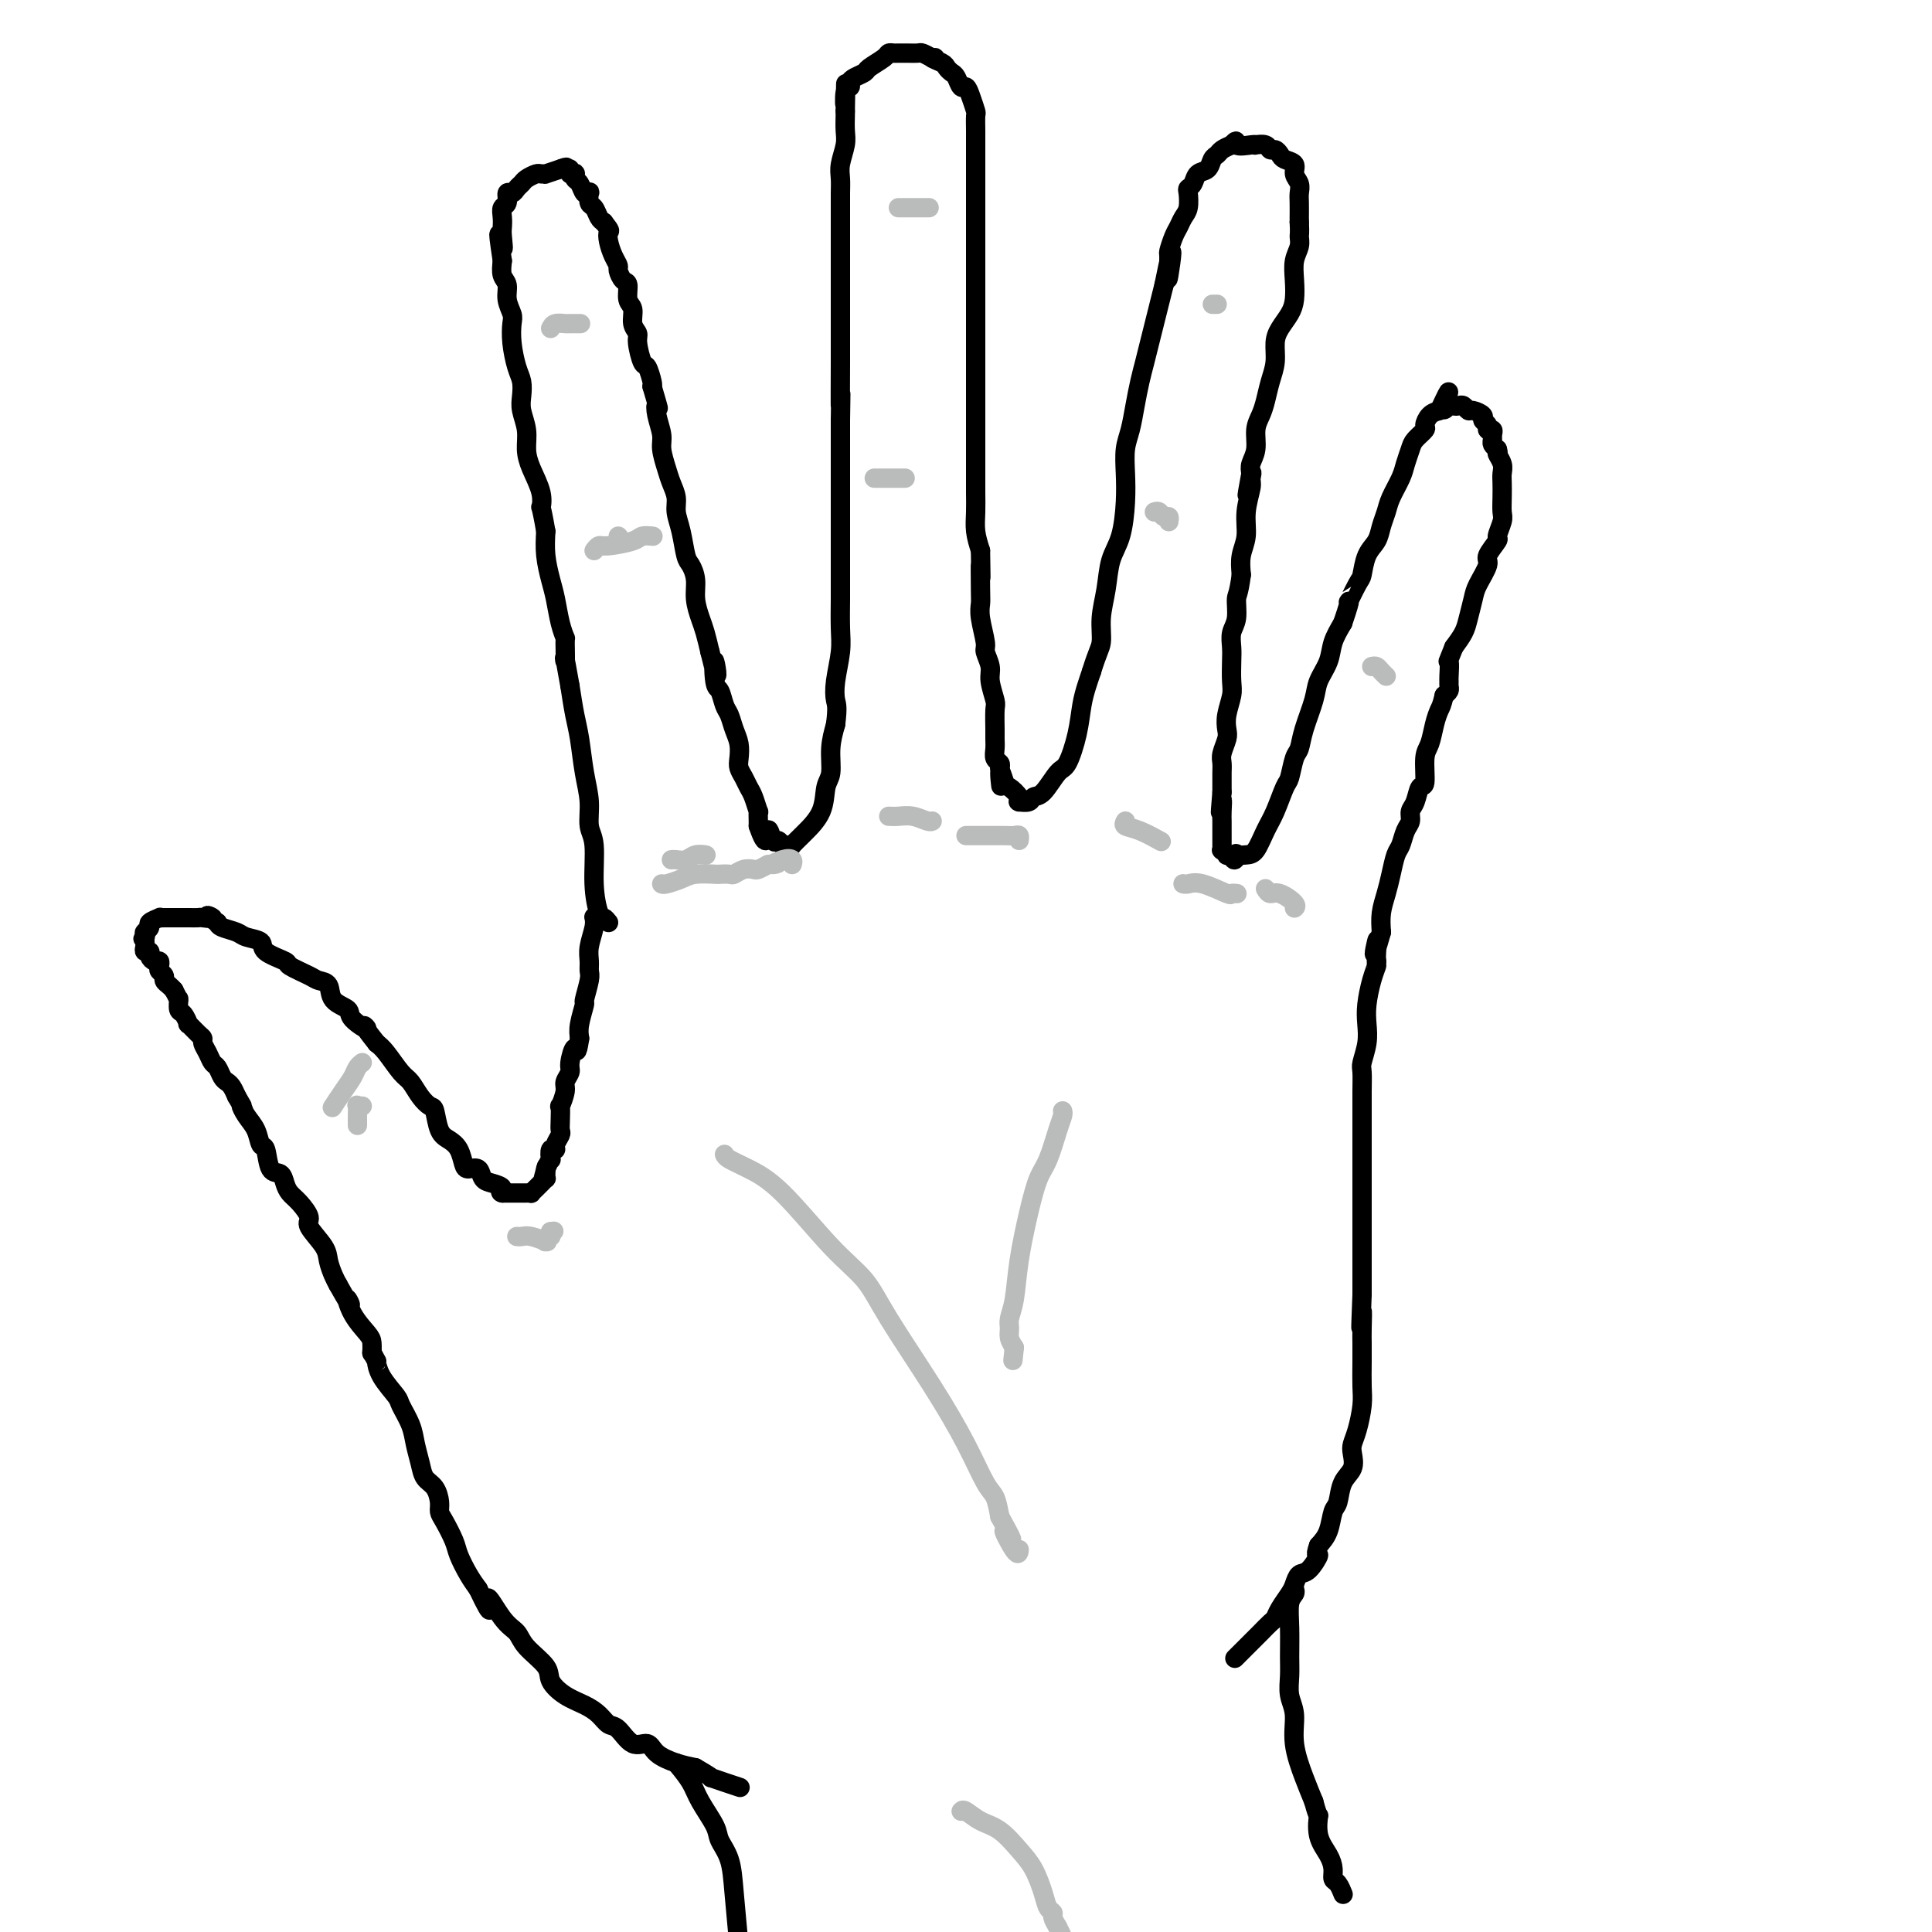 <svg viewBox='0 0 400 400' version='1.1' xmlns='http://www.w3.org/2000/svg' xmlns:xlink='http://www.w3.org/1999/xlink'><g fill='none' stroke='rgb(0,0,0)' stroke-width='4' stroke-linecap='round' stroke-linejoin='round'><path d='M126,191c-0.342,-0.433 -0.684,-0.866 -1,-1c-0.316,-0.134 -0.606,0.030 -1,-1c-0.394,-1.030 -0.893,-3.256 -1,-6c-0.107,-2.744 0.179,-6.008 0,-8c-0.179,-1.992 -0.821,-2.712 -1,-4c-0.179,-1.288 0.107,-3.143 0,-5c-0.107,-1.857 -0.606,-3.714 -1,-6c-0.394,-2.286 -0.683,-5.000 -1,-7c-0.317,-2.000 -0.662,-3.286 -1,-5c-0.338,-1.714 -0.669,-3.857 -1,-6'/><path d='M118,142c-1.461,-8.478 -1.112,-5.174 -1,-5c0.112,0.174 -0.011,-2.784 0,-4c0.011,-1.216 0.157,-0.691 0,-1c-0.157,-0.309 -0.617,-1.453 -1,-3c-0.383,-1.547 -0.690,-3.497 -1,-5c-0.310,-1.503 -0.622,-2.558 -1,-4c-0.378,-1.442 -0.822,-3.269 -1,-5c-0.178,-1.731 -0.089,-3.365 0,-5'/><path d='M113,110c-1.028,-5.968 -1.098,-4.889 -1,-5c0.098,-0.111 0.362,-1.412 0,-3c-0.362,-1.588 -1.351,-3.464 -2,-5c-0.649,-1.536 -0.958,-2.733 -1,-4c-0.042,-1.267 0.182,-2.606 0,-4c-0.182,-1.394 -0.770,-2.844 -1,-4c-0.230,-1.156 -0.100,-2.018 0,-3c0.100,-0.982 0.172,-2.082 0,-3c-0.172,-0.918 -0.586,-1.652 -1,-3c-0.414,-1.348 -0.828,-3.310 -1,-5c-0.172,-1.690 -0.102,-3.109 0,-4c0.102,-0.891 0.237,-1.252 0,-2c-0.237,-0.748 -0.847,-1.881 -1,-3c-0.153,-1.119 0.151,-2.224 0,-3c-0.151,-0.776 -0.757,-1.222 -1,-2c-0.243,-0.778 -0.121,-1.889 0,-3'/><path d='M104,54c-1.393,-9.247 -0.374,-4.366 0,-3c0.374,1.366 0.104,-0.785 0,-2c-0.104,-1.215 -0.043,-1.496 0,-2c0.043,-0.504 0.067,-1.230 0,-2c-0.067,-0.770 -0.225,-1.582 0,-2c0.225,-0.418 0.834,-0.441 1,-1c0.166,-0.559 -0.111,-1.655 0,-2c0.111,-0.345 0.611,0.062 1,0c0.389,-0.062 0.667,-0.591 1,-1c0.333,-0.409 0.720,-0.698 1,-1c0.280,-0.302 0.451,-0.616 1,-1c0.549,-0.384 1.476,-0.838 2,-1c0.524,-0.162 0.646,-0.033 1,0c0.354,0.033 0.942,-0.030 1,0c0.058,0.030 -0.412,0.151 0,0c0.412,-0.151 1.706,-0.576 3,-1'/><path d='M116,35c1.924,-0.772 1.232,-0.203 1,0c-0.232,0.203 -0.006,0.041 0,0c0.006,-0.041 -0.208,0.041 0,0c0.208,-0.041 0.840,-0.204 1,0c0.160,0.204 -0.150,0.774 0,1c0.150,0.226 0.761,0.106 1,0c0.239,-0.106 0.106,-0.200 0,0c-0.106,0.200 -0.186,0.693 0,1c0.186,0.307 0.637,0.429 1,1c0.363,0.571 0.636,1.591 1,2c0.364,0.409 0.818,0.207 1,0c0.182,-0.207 0.090,-0.420 0,0c-0.090,0.420 -0.179,1.473 0,2c0.179,0.527 0.625,0.526 1,1c0.375,0.474 0.679,1.421 1,2c0.321,0.579 0.661,0.789 1,1'/><path d='M125,46c1.630,2.074 1.207,1.759 1,2c-0.207,0.241 -0.196,1.039 0,2c0.196,0.961 0.578,2.087 1,3c0.422,0.913 0.882,1.614 1,2c0.118,0.386 -0.108,0.459 0,1c0.108,0.541 0.550,1.552 1,2c0.450,0.448 0.909,0.333 1,1c0.091,0.667 -0.187,2.116 0,3c0.187,0.884 0.838,1.204 1,2c0.162,0.796 -0.164,2.067 0,3c0.164,0.933 0.818,1.528 1,2c0.182,0.472 -0.109,0.820 0,2c0.109,1.180 0.617,3.193 1,4c0.383,0.807 0.642,0.410 1,1c0.358,0.590 0.817,2.169 1,3c0.183,0.831 0.092,0.916 0,1'/><path d='M135,80c1.791,6.100 1.267,4.351 1,4c-0.267,-0.351 -0.279,0.696 0,2c0.279,1.304 0.849,2.866 1,4c0.151,1.134 -0.118,1.839 0,3c0.118,1.161 0.623,2.777 1,4c0.377,1.223 0.626,2.054 1,3c0.374,0.946 0.873,2.006 1,3c0.127,0.994 -0.120,1.921 0,3c0.120,1.079 0.606,2.311 1,4c0.394,1.689 0.697,3.835 1,5c0.303,1.165 0.606,1.350 1,2c0.394,0.650 0.879,1.765 1,3c0.121,1.235 -0.122,2.589 0,4c0.122,1.411 0.610,2.880 1,4c0.390,1.120 0.683,1.891 1,3c0.317,1.109 0.659,2.554 1,4'/><path d='M147,135c2.096,8.740 1.335,3.089 1,2c-0.335,-1.089 -0.245,2.383 0,4c0.245,1.617 0.644,1.381 1,2c0.356,0.619 0.670,2.095 1,3c0.330,0.905 0.676,1.240 1,2c0.324,0.760 0.626,1.947 1,3c0.374,1.053 0.821,1.973 1,3c0.179,1.027 0.089,2.160 0,3c-0.089,0.840 -0.178,1.386 0,2c0.178,0.614 0.622,1.298 1,2c0.378,0.702 0.690,1.424 1,2c0.310,0.576 0.619,1.005 1,2c0.381,0.995 0.834,2.555 1,3c0.166,0.445 0.045,-0.226 0,0c-0.045,0.226 -0.013,1.350 0,2c0.013,0.650 0.006,0.825 0,1'/><path d='M157,171c1.951,5.670 1.829,1.845 2,1c0.171,-0.845 0.633,1.290 1,2c0.367,0.710 0.637,-0.006 1,0c0.363,0.006 0.820,0.733 1,1c0.180,0.267 0.085,0.073 0,0c-0.085,-0.073 -0.159,-0.027 0,0c0.159,0.027 0.551,0.034 1,0c0.449,-0.034 0.954,-0.111 1,0c0.046,0.111 -0.367,0.409 0,0c0.367,-0.409 1.514,-1.525 2,-2c0.486,-0.475 0.312,-0.310 1,-1c0.688,-0.690 2.240,-2.235 3,-4c0.760,-1.765 0.730,-3.752 1,-5c0.270,-1.248 0.842,-1.759 1,-3c0.158,-1.241 -0.098,-3.212 0,-5c0.098,-1.788 0.549,-3.394 1,-5'/><path d='M173,150c0.480,-3.756 0.181,-4.146 0,-5c-0.181,-0.854 -0.245,-2.171 0,-4c0.245,-1.829 0.798,-4.171 1,-6c0.202,-1.829 0.054,-3.145 0,-5c-0.054,-1.855 -0.015,-4.248 0,-6c0.015,-1.752 0.004,-2.863 0,-5c-0.004,-2.137 -0.001,-5.298 0,-8c0.001,-2.702 0.000,-4.943 0,-7c-0.000,-2.057 -0.000,-3.930 0,-6c0.000,-2.070 0.000,-4.338 0,-6c-0.000,-1.662 -0.000,-2.717 0,-3c0.000,-0.283 0.000,0.205 0,0c-0.000,-0.205 -0.000,-1.102 0,-2'/><path d='M174,87c0.155,-9.953 0.041,-3.334 0,-3c-0.041,0.334 -0.011,-5.615 0,-9c0.011,-3.385 0.003,-4.206 0,-6c-0.003,-1.794 -0.001,-4.561 0,-6c0.001,-1.439 0.000,-1.550 0,-3c-0.000,-1.450 -0.000,-4.240 0,-6c0.000,-1.760 0.000,-2.491 0,-4c-0.000,-1.509 -0.001,-3.796 0,-5c0.001,-1.204 0.004,-1.327 0,-2c-0.004,-0.673 -0.015,-1.898 0,-3c0.015,-1.102 0.057,-2.081 0,-3c-0.057,-0.919 -0.211,-1.777 0,-3c0.211,-1.223 0.789,-2.812 1,-4c0.211,-1.188 0.057,-1.974 0,-3c-0.057,-1.026 -0.016,-2.293 0,-3c0.016,-0.707 0.008,-0.853 0,-1'/><path d='M175,23c0.172,-10.245 0.100,-3.858 0,-2c-0.100,1.858 -0.230,-0.812 0,-2c0.230,-1.188 0.819,-0.895 1,-1c0.181,-0.105 -0.046,-0.609 0,-1c0.046,-0.391 0.365,-0.669 1,-1c0.635,-0.331 1.585,-0.716 2,-1c0.415,-0.284 0.296,-0.468 1,-1c0.704,-0.532 2.230,-1.410 3,-2c0.770,-0.590 0.783,-0.890 1,-1c0.217,-0.110 0.640,-0.029 1,0c0.360,0.029 0.659,0.007 1,0c0.341,-0.007 0.724,0.001 1,0c0.276,-0.001 0.445,-0.011 1,0c0.555,0.011 1.496,0.041 2,0c0.504,-0.041 0.573,-0.155 1,0c0.427,0.155 1.214,0.577 2,1'/><path d='M193,12c1.438,-0.048 0.035,-0.169 0,0c-0.035,0.169 1.300,0.628 2,1c0.700,0.372 0.765,0.659 1,1c0.235,0.341 0.640,0.737 1,1c0.360,0.263 0.675,0.393 1,1c0.325,0.607 0.662,1.691 1,2c0.338,0.309 0.679,-0.156 1,0c0.321,0.156 0.622,0.933 1,2c0.378,1.067 0.833,2.424 1,3c0.167,0.576 0.045,0.371 0,1c-0.045,0.629 -0.012,2.093 0,3c0.012,0.907 0.003,1.257 0,2c-0.003,0.743 -0.001,1.880 0,3c0.001,1.120 0.000,2.225 0,3c-0.000,0.775 -0.000,1.222 0,2c0.000,0.778 0.000,1.889 0,3'/><path d='M202,40c0.000,3.156 0.000,2.546 0,3c-0.000,0.454 0.000,1.971 0,3c0.000,1.029 0.000,1.571 0,2c-0.000,0.429 0.000,0.744 0,1c-0.000,0.256 -0.000,0.454 0,1c0.000,0.546 0.000,1.442 0,2c0.000,0.558 0.000,0.779 0,1'/><path d='M202,53c-0.000,2.250 -0.000,1.376 0,2c0.000,0.624 0.000,2.747 0,5c-0.000,2.253 -0.000,4.636 0,6c0.000,1.364 0.000,1.708 0,3c-0.000,1.292 -0.000,3.532 0,5c0.000,1.468 0.000,2.165 0,3c-0.000,0.835 -0.000,1.806 0,3c0.000,1.194 0.000,2.609 0,4c-0.000,1.391 -0.000,2.759 0,4c0.000,1.241 0.000,2.355 0,3c-0.000,0.645 -0.001,0.822 0,2c0.001,1.178 0.003,3.357 0,5c-0.003,1.643 -0.011,2.750 0,4c0.011,1.250 0.041,2.644 0,4c-0.041,1.356 -0.155,2.673 0,4c0.155,1.327 0.577,2.663 1,4'/><path d='M203,114c0.156,9.854 0.046,3.989 0,3c-0.046,-0.989 -0.027,2.899 0,5c0.027,2.101 0.064,2.415 0,3c-0.064,0.585 -0.228,1.443 0,3c0.228,1.557 0.850,3.815 1,5c0.150,1.185 -0.170,1.299 0,2c0.170,0.701 0.830,1.991 1,3c0.170,1.009 -0.151,1.737 0,3c0.151,1.263 0.773,3.062 1,4c0.227,0.938 0.060,1.014 0,2c-0.060,0.986 -0.012,2.880 0,4c0.012,1.120 -0.011,1.466 0,2c0.011,0.534 0.054,1.257 0,2c-0.054,0.743 -0.207,1.508 0,2c0.207,0.492 0.773,0.712 1,1c0.227,0.288 0.113,0.644 0,1'/><path d='M207,159c0.566,7.075 -0.020,2.264 0,1c0.020,-1.264 0.647,1.020 1,2c0.353,0.980 0.432,0.655 1,1c0.568,0.345 1.623,1.362 2,2c0.377,0.638 0.075,0.899 0,1c-0.075,0.101 0.076,0.041 0,0c-0.076,-0.041 -0.378,-0.064 0,0c0.378,0.064 1.438,0.214 2,0c0.562,-0.214 0.627,-0.793 1,-1c0.373,-0.207 1.056,-0.043 2,-1c0.944,-0.957 2.151,-3.036 3,-4c0.849,-0.964 1.341,-0.814 2,-2c0.659,-1.186 1.486,-3.710 2,-6c0.514,-2.290 0.715,-4.347 1,-6c0.285,-1.653 0.653,-2.901 1,-4c0.347,-1.099 0.674,-2.050 1,-3'/><path d='M226,139c1.240,-4.070 1.842,-4.746 2,-6c0.158,-1.254 -0.126,-3.086 0,-5c0.126,-1.914 0.661,-3.911 1,-6c0.339,-2.089 0.482,-4.271 1,-6c0.518,-1.729 1.410,-3.007 2,-5c0.590,-1.993 0.879,-4.703 1,-7c0.121,-2.297 0.074,-4.183 0,-6c-0.074,-1.817 -0.174,-3.567 0,-5c0.174,-1.433 0.624,-2.550 1,-4c0.376,-1.450 0.678,-3.234 1,-5c0.322,-1.766 0.664,-3.515 1,-5c0.336,-1.485 0.667,-2.707 1,-4c0.333,-1.293 0.666,-2.656 1,-4c0.334,-1.344 0.667,-2.670 1,-4c0.333,-1.330 0.667,-2.666 1,-4c0.333,-1.334 0.667,-2.667 1,-4'/><path d='M241,59c2.544,-12.668 1.403,-4.339 1,-2c-0.403,2.339 -0.067,-1.313 0,-3c0.067,-1.687 -0.136,-1.409 0,-2c0.136,-0.591 0.611,-2.049 1,-3c0.389,-0.951 0.692,-1.393 1,-2c0.308,-0.607 0.622,-1.380 1,-2c0.378,-0.620 0.821,-1.087 1,-2c0.179,-0.913 0.093,-2.271 0,-3c-0.093,-0.729 -0.194,-0.829 0,-1c0.194,-0.171 0.682,-0.413 1,-1c0.318,-0.587 0.466,-1.519 1,-2c0.534,-0.481 1.455,-0.510 2,-1c0.545,-0.490 0.713,-1.441 1,-2c0.287,-0.559 0.693,-0.728 1,-1c0.307,-0.272 0.516,-0.649 1,-1c0.484,-0.351 1.242,-0.675 2,-1'/><path d='M255,30c1.455,-1.547 0.593,-0.416 1,0c0.407,0.416 2.084,0.115 3,0c0.916,-0.115 1.071,-0.046 1,0c-0.071,0.046 -0.370,0.068 0,0c0.370,-0.068 1.407,-0.225 2,0c0.593,0.225 0.741,0.833 1,1c0.259,0.167 0.629,-0.107 1,0c0.371,0.107 0.744,0.595 1,1c0.256,0.405 0.394,0.728 1,1c0.606,0.272 1.679,0.494 2,1c0.321,0.506 -0.110,1.295 0,2c0.110,0.705 0.762,1.327 1,2c0.238,0.673 0.064,1.397 0,2c-0.064,0.603 -0.017,1.085 0,2c0.017,0.915 0.005,2.261 0,3c-0.005,0.739 -0.002,0.869 0,1'/><path d='M269,46c0.139,2.450 -0.015,2.574 0,3c0.015,0.426 0.198,1.152 0,2c-0.198,0.848 -0.778,1.816 -1,3c-0.222,1.184 -0.088,2.584 0,4c0.088,1.416 0.129,2.846 0,4c-0.129,1.154 -0.430,2.030 -1,3c-0.570,0.970 -1.410,2.034 -2,3c-0.590,0.966 -0.931,1.833 -1,3c-0.069,1.167 0.135,2.632 0,4c-0.135,1.368 -0.610,2.638 -1,4c-0.390,1.362 -0.697,2.816 -1,4c-0.303,1.184 -0.603,2.099 -1,3c-0.397,0.901 -0.890,1.788 -1,3c-0.110,1.212 0.163,2.749 0,4c-0.163,1.251 -0.761,2.214 -1,3c-0.239,0.786 -0.120,1.393 0,2'/><path d='M259,98c-1.542,8.287 -0.398,3.003 0,1c0.398,-2.003 0.050,-0.725 0,0c-0.050,0.725 0.196,0.896 0,2c-0.196,1.104 -0.836,3.141 -1,5c-0.164,1.859 0.148,3.539 0,5c-0.148,1.461 -0.757,2.703 -1,4c-0.243,1.297 -0.122,2.648 0,4'/><path d='M257,119c-0.552,4.177 -0.932,4.118 -1,5c-0.068,0.882 0.178,2.704 0,4c-0.178,1.296 -0.779,2.064 -1,3c-0.221,0.936 -0.063,2.039 0,3c0.063,0.961 0.031,1.780 0,3c-0.031,1.220 -0.060,2.839 0,4c0.060,1.161 0.208,1.862 0,3c-0.208,1.138 -0.774,2.714 -1,4c-0.226,1.286 -0.113,2.284 0,3c0.113,0.716 0.226,1.151 0,2c-0.226,0.849 -0.793,2.111 -1,3c-0.207,0.889 -0.056,1.404 0,2c0.056,0.596 0.015,1.273 0,2c-0.015,0.727 -0.004,1.503 0,2c0.004,0.497 0.001,0.713 0,1c-0.001,0.287 -0.001,0.643 0,1'/><path d='M253,164c-0.619,7.317 -0.166,3.108 0,2c0.166,-1.108 0.044,0.883 0,2c-0.044,1.117 -0.012,1.360 0,2c0.012,0.640 0.003,1.678 0,2c-0.003,0.322 -0.001,-0.073 0,0c0.001,0.073 0.001,0.612 0,1c-0.001,0.388 -0.001,0.625 0,1c0.001,0.375 0.004,0.889 0,1c-0.004,0.111 -0.016,-0.180 0,0c0.016,0.180 0.061,0.833 0,1c-0.061,0.167 -0.226,-0.151 0,0c0.226,0.151 0.845,0.773 1,1c0.155,0.227 -0.154,0.061 0,0c0.154,-0.061 0.772,-0.016 1,0c0.228,0.016 0.065,0.005 0,0c-0.065,-0.005 -0.033,-0.002 0,0'/><path d='M255,177c0.562,2.012 0.965,0.541 1,0c0.035,-0.541 -0.300,-0.151 0,0c0.300,0.151 1.236,0.065 2,0c0.764,-0.065 1.356,-0.109 2,-1c0.644,-0.891 1.338,-2.631 2,-4c0.662,-1.369 1.291,-2.368 2,-4c0.709,-1.632 1.498,-3.897 2,-5c0.502,-1.103 0.716,-1.043 1,-2c0.284,-0.957 0.638,-2.930 1,-4c0.362,-1.070 0.731,-1.237 1,-2c0.269,-0.763 0.439,-2.122 1,-4c0.561,-1.878 1.515,-4.277 2,-6c0.485,-1.723 0.501,-2.771 1,-4c0.499,-1.229 1.480,-2.639 2,-4c0.520,-1.361 0.577,-2.675 1,-4c0.423,-1.325 1.211,-2.663 2,-4'/><path d='M278,129c2.285,-6.714 0.997,-4.000 1,-4c0.003,0.000 1.296,-2.713 2,-4c0.704,-1.287 0.819,-1.149 1,-2c0.181,-0.851 0.429,-2.691 1,-4c0.571,-1.309 1.466,-2.087 2,-3c0.534,-0.913 0.706,-1.962 1,-3c0.294,-1.038 0.709,-2.063 1,-3c0.291,-0.937 0.458,-1.784 1,-3c0.542,-1.216 1.459,-2.802 2,-4c0.541,-1.198 0.705,-2.008 1,-3c0.295,-0.992 0.722,-2.167 1,-3c0.278,-0.833 0.406,-1.323 1,-2c0.594,-0.677 1.654,-1.542 2,-2c0.346,-0.458 -0.022,-0.508 0,-1c0.022,-0.492 0.435,-1.426 1,-2c0.565,-0.574 1.283,-0.787 2,-1'/><path d='M298,85c3.273,-7.034 1.454,-2.618 1,-1c-0.454,1.618 0.456,0.437 1,0c0.544,-0.437 0.722,-0.132 1,0c0.278,0.132 0.657,0.091 1,0c0.343,-0.091 0.651,-0.232 1,0c0.349,0.232 0.739,0.835 1,1c0.261,0.165 0.395,-0.110 1,0c0.605,0.110 1.683,0.603 2,1c0.317,0.397 -0.125,0.698 0,1c0.125,0.302 0.818,0.606 1,1c0.182,0.394 -0.148,0.879 0,1c0.148,0.121 0.775,-0.122 1,0c0.225,0.122 0.050,0.610 0,1c-0.050,0.390 0.025,0.682 0,1c-0.025,0.318 -0.150,0.662 0,1c0.150,0.338 0.575,0.669 1,1'/><path d='M310,93c0.403,1.214 -0.088,0.751 0,1c0.088,0.249 0.755,1.212 1,2c0.245,0.788 0.067,1.403 0,2c-0.067,0.597 -0.022,1.176 0,2c0.022,0.824 0.022,1.892 0,3c-0.022,1.108 -0.067,2.254 0,3c0.067,0.746 0.244,1.090 0,2c-0.244,0.910 -0.909,2.386 -1,3c-0.091,0.614 0.393,0.365 0,1c-0.393,0.635 -1.664,2.155 -2,3c-0.336,0.845 0.261,1.016 0,2c-0.261,0.984 -1.382,2.780 -2,4c-0.618,1.220 -0.733,1.863 -1,3c-0.267,1.137 -0.687,2.768 -1,4c-0.313,1.232 -0.518,2.066 -1,3c-0.482,0.934 -1.241,1.967 -2,3'/><path d='M301,134c-1.619,4.068 -1.165,2.739 -1,3c0.165,0.261 0.041,2.111 0,3c-0.041,0.889 -0.001,0.816 0,1c0.001,0.184 -0.038,0.627 0,1c0.038,0.373 0.154,0.678 0,1c-0.154,0.322 -0.577,0.661 -1,1'/><path d='M299,144c-0.487,2.102 -0.704,2.358 -1,3c-0.296,0.642 -0.671,1.672 -1,3c-0.329,1.328 -0.613,2.954 -1,4c-0.387,1.046 -0.878,1.512 -1,3c-0.122,1.488 0.126,3.999 0,5c-0.126,1.001 -0.625,0.494 -1,1c-0.375,0.506 -0.625,2.027 -1,3c-0.375,0.973 -0.874,1.400 -1,2c-0.126,0.600 0.121,1.374 0,2c-0.121,0.626 -0.610,1.104 -1,2c-0.390,0.896 -0.683,2.210 -1,3c-0.317,0.790 -0.660,1.057 -1,2c-0.340,0.943 -0.679,2.562 -1,4c-0.321,1.438 -0.625,2.695 -1,4c-0.375,1.305 -0.821,2.659 -1,4c-0.179,1.341 -0.089,2.671 0,4'/><path d='M286,193c-2.238,7.944 -1.332,3.306 -1,2c0.332,-1.306 0.089,0.722 0,2c-0.089,1.278 -0.024,1.806 0,2c0.024,0.194 0.006,0.052 0,0c-0.006,-0.052 -0.002,-0.015 0,0c0.002,0.015 0.001,0.007 0,0'/><path d='M285,199c-0.110,1.040 0.115,0.640 0,1c-0.115,0.360 -0.571,1.480 -1,3c-0.429,1.520 -0.833,3.441 -1,5c-0.167,1.559 -0.097,2.755 0,4c0.097,1.245 0.222,2.539 0,4c-0.222,1.461 -0.792,3.088 -1,4c-0.208,0.912 -0.056,1.108 0,2c0.056,0.892 0.015,2.478 0,4c-0.015,1.522 -0.004,2.979 0,5c0.004,2.021 0.001,4.604 0,6c-0.001,1.396 -0.000,1.603 0,3c0.000,1.397 0.000,3.982 0,6c-0.000,2.018 -0.000,3.469 0,6c0.000,2.531 0.000,6.143 0,8c-0.000,1.857 -0.000,1.959 0,3c0.000,1.041 0.000,3.020 0,5'/><path d='M282,268c-0.464,11.435 -0.125,5.521 0,4c0.125,-1.521 0.034,1.351 0,3c-0.034,1.649 -0.012,2.076 0,3c0.012,0.924 0.014,2.345 0,4c-0.014,1.655 -0.043,3.545 0,5c0.043,1.455 0.157,2.476 0,4c-0.157,1.524 -0.585,3.551 -1,5c-0.415,1.449 -0.818,2.322 -1,3c-0.182,0.678 -0.143,1.163 0,2c0.143,0.837 0.390,2.027 0,3c-0.390,0.973 -1.417,1.730 -2,3c-0.583,1.270 -0.723,3.052 -1,4c-0.277,0.948 -0.690,1.063 -1,2c-0.310,0.937 -0.517,2.696 -1,4c-0.483,1.304 -1.241,2.152 -2,3'/><path d='M273,320c-0.990,2.755 0.034,1.643 0,2c-0.034,0.357 -1.126,2.182 -2,3c-0.874,0.818 -1.530,0.629 -2,1c-0.470,0.371 -0.755,1.303 -1,2c-0.245,0.697 -0.450,1.160 -1,2c-0.550,0.840 -1.444,2.058 -2,3c-0.556,0.942 -0.773,1.608 -1,2c-0.227,0.392 -0.464,0.508 -1,1c-0.536,0.492 -1.370,1.359 -2,2c-0.630,0.641 -1.054,1.057 -2,2c-0.946,0.943 -2.413,2.412 -3,3c-0.587,0.588 -0.293,0.294 0,0'/><path d='M123,190c-0.031,-0.126 -0.061,-0.251 0,0c0.061,0.251 0.214,0.880 0,2c-0.214,1.120 -0.793,2.732 -1,4c-0.207,1.268 -0.040,2.193 0,3c0.040,0.807 -0.045,1.497 0,2c0.045,0.503 0.222,0.820 0,2c-0.222,1.180 -0.843,3.224 -1,4c-0.157,0.776 0.150,0.286 0,1c-0.150,0.714 -0.757,2.633 -1,4c-0.243,1.367 -0.121,2.184 0,3'/><path d='M120,215c-0.625,4.164 -0.688,2.073 -1,2c-0.312,-0.073 -0.872,1.873 -1,3c-0.128,1.127 0.176,1.434 0,2c-0.176,0.566 -0.832,1.391 -1,2c-0.168,0.609 0.151,1.004 0,2c-0.151,0.996 -0.771,2.595 -1,3c-0.229,0.405 -0.065,-0.382 0,0c0.065,0.382 0.033,1.935 0,3c-0.033,1.065 -0.065,1.642 0,2c0.065,0.358 0.227,0.496 0,1c-0.227,0.504 -0.845,1.373 -1,2c-0.155,0.627 0.152,1.010 0,1c-0.152,-0.010 -0.762,-0.415 -1,0c-0.238,0.415 -0.102,1.650 0,2c0.102,0.350 0.172,-0.186 0,0c-0.172,0.186 -0.586,1.093 -1,2'/><path d='M113,242c-1.083,4.174 -0.290,1.108 0,0c0.290,-1.108 0.079,-0.259 0,0c-0.079,0.259 -0.024,-0.071 0,0c0.024,0.071 0.018,0.544 0,1c-0.018,0.456 -0.047,0.897 0,1c0.047,0.103 0.171,-0.130 0,0c-0.171,0.130 -0.637,0.623 -1,1c-0.363,0.377 -0.623,0.637 -1,1c-0.377,0.363 -0.871,0.829 -1,1c-0.129,0.171 0.106,0.046 0,0c-0.106,-0.046 -0.552,-0.012 -1,0c-0.448,0.012 -0.896,0.003 -1,0c-0.104,-0.003 0.137,-0.001 0,0c-0.137,0.001 -0.652,0.000 -1,0c-0.348,-0.000 -0.528,-0.000 -1,0c-0.472,0.000 -1.236,0.000 -2,0'/><path d='M104,247c-0.837,-0.173 0.070,-0.606 0,-1c-0.070,-0.394 -1.118,-0.748 -2,-1c-0.882,-0.252 -1.597,-0.403 -2,-1c-0.403,-0.597 -0.492,-1.641 -1,-2c-0.508,-0.359 -1.435,-0.033 -2,0c-0.565,0.033 -0.767,-0.226 -1,-1c-0.233,-0.774 -0.495,-2.062 -1,-3c-0.505,-0.938 -1.251,-1.524 -2,-2c-0.749,-0.476 -1.499,-0.842 -2,-2c-0.501,-1.158 -0.752,-3.109 -1,-4c-0.248,-0.891 -0.493,-0.721 -1,-1c-0.507,-0.279 -1.277,-1.006 -2,-2c-0.723,-0.994 -1.400,-2.256 -2,-3c-0.600,-0.744 -1.123,-0.969 -2,-2c-0.877,-1.031 -2.108,-2.866 -3,-4c-0.892,-1.134 -1.446,-1.567 -2,-2'/><path d='M78,216c-4.297,-5.381 -2.039,-3.333 -2,-3c0.039,0.333 -2.140,-1.049 -3,-2c-0.860,-0.951 -0.402,-1.472 -1,-2c-0.598,-0.528 -2.252,-1.062 -3,-2c-0.748,-0.938 -0.589,-2.278 -1,-3c-0.411,-0.722 -1.393,-0.826 -2,-1c-0.607,-0.174 -0.839,-0.417 -2,-1c-1.161,-0.583 -3.249,-1.504 -4,-2c-0.751,-0.496 -0.164,-0.567 -1,-1c-0.836,-0.433 -3.096,-1.229 -4,-2c-0.904,-0.771 -0.452,-1.516 -1,-2c-0.548,-0.484 -2.095,-0.707 -3,-1c-0.905,-0.293 -1.167,-0.656 -2,-1c-0.833,-0.344 -2.238,-0.670 -3,-1c-0.762,-0.330 -0.881,-0.665 -1,-1'/><path d='M45,191c-3.673,-2.238 -1.356,-1.332 -1,-1c0.356,0.332 -1.248,0.089 -2,0c-0.752,-0.089 -0.653,-0.024 -1,0c-0.347,0.024 -1.139,0.006 -2,0c-0.861,-0.006 -1.790,-0.001 -2,0c-0.210,0.001 0.300,-0.000 0,0c-0.300,0.000 -1.409,0.003 -2,0c-0.591,-0.003 -0.665,-0.012 -1,0c-0.335,0.012 -0.931,0.045 -1,0c-0.069,-0.045 0.388,-0.170 0,0c-0.388,0.170 -1.621,0.633 -2,1c-0.379,0.367 0.094,0.637 0,1c-0.094,0.363 -0.757,0.819 -1,1c-0.243,0.181 -0.065,0.087 0,0c0.065,-0.087 0.019,-0.168 0,0c-0.019,0.168 -0.009,0.584 0,1'/><path d='M30,194c-0.773,0.636 -0.207,0.226 0,0c0.207,-0.226 0.054,-0.267 0,0c-0.054,0.267 -0.011,0.841 0,1c0.011,0.159 -0.012,-0.098 0,0c0.012,0.098 0.059,0.552 0,1c-0.059,0.448 -0.222,0.890 0,1c0.222,0.110 0.830,-0.111 1,0c0.170,0.111 -0.099,0.555 0,1c0.099,0.445 0.566,0.893 1,1c0.434,0.107 0.833,-0.126 1,0c0.167,0.126 0.100,0.611 0,1c-0.100,0.389 -0.234,0.682 0,1c0.234,0.318 0.836,0.663 1,1c0.164,0.337 -0.110,0.668 0,1c0.110,0.332 0.603,0.666 1,1c0.397,0.334 0.699,0.667 1,1'/><path d='M36,205c1.152,2.185 1.031,2.149 1,2c-0.031,-0.149 0.028,-0.410 0,0c-0.028,0.410 -0.145,1.490 0,2c0.145,0.510 0.551,0.452 1,1c0.449,0.548 0.943,1.704 1,2c0.057,0.296 -0.321,-0.269 0,0c0.321,0.269 1.343,1.371 2,2c0.657,0.629 0.950,0.783 1,1c0.050,0.217 -0.141,0.496 0,1c0.141,0.504 0.615,1.235 1,2c0.385,0.765 0.680,1.566 1,2c0.320,0.434 0.663,0.500 1,1c0.337,0.500 0.668,1.433 1,2c0.332,0.567 0.666,0.768 1,1c0.334,0.232 0.667,0.495 1,1c0.333,0.505 0.667,1.253 1,2'/><path d='M49,227c2.206,3.771 1.221,2.197 1,2c-0.221,-0.197 0.321,0.981 1,2c0.679,1.019 1.495,1.879 2,3c0.505,1.121 0.699,2.502 1,3c0.301,0.498 0.710,0.111 1,1c0.290,0.889 0.461,3.052 1,4c0.539,0.948 1.445,0.681 2,1c0.555,0.319 0.759,1.224 1,2c0.241,0.776 0.520,1.422 1,2c0.480,0.578 1.161,1.088 2,2c0.839,0.912 1.835,2.226 2,3c0.165,0.774 -0.503,1.009 0,2c0.503,0.991 2.176,2.740 3,4c0.824,1.260 0.799,2.032 1,3c0.201,0.968 0.629,2.134 1,3c0.371,0.866 0.686,1.433 1,2'/><path d='M70,266c3.685,6.589 2.399,3.563 2,3c-0.399,-0.563 0.089,1.338 1,3c0.911,1.662 2.244,3.086 3,4c0.756,0.914 0.935,1.317 1,2c0.065,0.683 0.018,1.645 0,2c-0.018,0.355 -0.005,0.101 0,0c0.005,-0.101 0.003,-0.051 0,0'/><path d='M77,280c1.295,2.497 1.033,1.739 1,2c-0.033,0.261 0.162,1.542 1,3c0.838,1.458 2.319,3.093 3,4c0.681,0.907 0.563,1.086 1,2c0.437,0.914 1.430,2.561 2,4c0.570,1.439 0.717,2.668 1,4c0.283,1.332 0.702,2.766 1,4c0.298,1.234 0.474,2.268 1,3c0.526,0.732 1.402,1.162 2,2c0.598,0.838 0.919,2.085 1,3c0.081,0.915 -0.077,1.498 0,2c0.077,0.502 0.391,0.925 1,2c0.609,1.075 1.514,2.804 2,4c0.486,1.196 0.554,1.861 1,3c0.446,1.139 1.270,2.754 2,4c0.730,1.246 1.365,2.123 2,3'/><path d='M99,329c3.719,7.830 2.016,2.906 2,2c-0.016,-0.906 1.654,2.207 3,4c1.346,1.793 2.369,2.266 3,3c0.631,0.734 0.871,1.730 2,3c1.129,1.270 3.145,2.815 4,4c0.855,1.185 0.547,2.009 1,3c0.453,0.991 1.668,2.147 3,3c1.332,0.853 2.782,1.403 4,2c1.218,0.597 2.203,1.240 3,2c0.797,0.760 1.405,1.635 2,2c0.595,0.365 1.176,0.220 2,1c0.824,0.780 1.889,2.485 3,3c1.111,0.515 2.267,-0.161 3,0c0.733,0.161 1.044,1.159 2,2c0.956,0.841 2.559,1.526 4,2c1.441,0.474 2.721,0.737 4,1'/><path d='M144,366c4.723,2.729 3.031,2.052 3,2c-0.031,-0.052 1.600,0.522 3,1c1.400,0.478 2.569,0.859 3,1c0.431,0.141 0.123,0.040 0,0c-0.123,-0.040 -0.062,-0.020 0,0'/><path d='M140,365c1.128,1.371 2.256,2.742 3,4c0.744,1.258 1.102,2.404 2,4c0.898,1.596 2.334,3.643 3,5c0.666,1.357 0.560,2.023 1,3c0.440,0.977 1.426,2.263 2,4c0.574,1.737 0.735,3.925 1,7c0.265,3.075 0.632,7.038 1,11'/><path d='M268,329c0.113,0.306 0.227,0.612 0,1c-0.227,0.388 -0.794,0.859 -1,2c-0.206,1.141 -0.051,2.954 0,5c0.051,2.046 -0.002,4.327 0,6c0.002,1.673 0.059,2.740 0,4c-0.059,1.260 -0.234,2.713 0,4c0.234,1.287 0.877,2.407 1,4c0.123,1.593 -0.275,3.660 0,6c0.275,2.340 1.221,4.954 2,7c0.779,2.046 1.389,3.523 2,5'/><path d='M272,373c1.028,3.894 1.098,2.630 1,3c-0.098,0.370 -0.363,2.374 0,4c0.363,1.626 1.355,2.874 2,4c0.645,1.126 0.944,2.130 1,3c0.056,0.870 -0.129,1.604 0,2c0.129,0.396 0.573,0.453 1,1c0.427,0.547 0.836,1.585 1,2c0.164,0.415 0.082,0.208 0,0'/></g>
<g fill='none' stroke='rgb(186,187,187)' stroke-width='4' stroke-linecap='round' stroke-linejoin='round'><path d='M150,239c0.114,0.271 0.228,0.542 1,1c0.772,0.458 2.200,1.104 4,2c1.800,0.896 3.970,2.040 7,5c3.030,2.960 6.918,7.734 10,11c3.082,3.266 5.357,5.025 7,7c1.643,1.975 2.653,4.166 5,8c2.347,3.834 6.029,9.312 9,14c2.971,4.688 5.229,8.586 7,12c1.771,3.414 3.054,6.342 4,8c0.946,1.658 1.556,2.045 2,3c0.444,0.955 0.722,2.477 1,4'/><path d='M207,314c4.453,8.018 1.585,3.561 1,3c-0.585,-0.561 1.112,2.772 2,4c0.888,1.228 0.968,0.351 1,0c0.032,-0.351 0.016,-0.175 0,0'/><path d='M220,230c0.066,0.243 0.131,0.486 0,1c-0.131,0.514 -0.459,1.299 -1,3c-0.541,1.701 -1.297,4.317 -2,6c-0.703,1.683 -1.355,2.433 -2,4c-0.645,1.567 -1.283,3.953 -2,7c-0.717,3.047 -1.513,6.756 -2,10c-0.487,3.244 -0.664,6.024 -1,8c-0.336,1.976 -0.832,3.148 -1,4c-0.168,0.852 -0.007,1.383 0,2c0.007,0.617 -0.141,1.319 0,2c0.141,0.681 0.570,1.340 1,2'/><path d='M210,279c-0.500,4.667 -0.250,2.333 0,0'/><path d='M139,178c0.241,-0.030 0.481,-0.061 1,0c0.519,0.061 1.316,0.212 2,0c0.684,-0.212 1.256,-0.789 2,-1c0.744,-0.211 1.662,-0.057 2,0c0.338,0.057 0.097,0.016 0,0c-0.097,-0.016 -0.048,-0.008 0,0'/><path d='M184,169c0.589,0.030 1.177,0.061 2,0c0.823,-0.061 1.880,-0.212 3,0c1.120,0.212 2.301,0.788 3,1c0.699,0.212 0.914,0.061 1,0c0.086,-0.061 0.043,-0.030 0,0'/><path d='M233,170c-0.220,0.369 -0.440,0.738 0,1c0.440,0.262 1.542,0.417 3,1c1.458,0.583 3.274,1.595 4,2c0.726,0.405 0.363,0.202 0,0'/><path d='M262,184c0.287,0.475 0.574,0.951 1,1c0.426,0.049 0.990,-0.327 2,0c1.010,0.327 2.464,1.357 3,2c0.536,0.643 0.153,0.898 0,1c-0.153,0.102 -0.077,0.051 0,0'/><path d='M239,106c0.340,-0.121 0.679,-0.242 1,0c0.321,0.242 0.622,0.848 1,1c0.378,0.152 0.833,-0.152 1,0c0.167,0.152 0.048,0.758 0,1c-0.048,0.242 -0.024,0.121 0,0'/><path d='M284,138c0.339,-0.083 0.679,-0.167 1,0c0.321,0.167 0.625,0.583 1,1c0.375,0.417 0.821,0.833 1,1c0.179,0.167 0.089,0.083 0,0'/><path d='M181,99c0.172,0.000 0.344,0.000 1,0c0.656,0.000 1.794,0.000 2,0c0.206,0.000 -0.522,0.000 0,0c0.522,0.000 2.292,0.000 3,0c0.708,0.000 0.354,0.000 0,0'/><path d='M128,111c0.000,0.000 0.100,0.100 0.1,0.1'/><path d='M114,68c0.210,-0.423 0.421,-0.845 1,-1c0.579,-0.155 1.528,-0.041 2,0c0.472,0.041 0.467,0.011 1,0c0.533,-0.011 1.605,-0.003 2,0c0.395,0.003 0.113,0.001 0,0c-0.113,-0.001 -0.056,-0.000 0,0'/><path d='M186,43c0.821,0.000 1.643,0.000 2,0c0.357,0.000 0.250,0.000 1,0c0.750,0.000 2.357,0.000 3,0c0.643,0.000 0.321,0.000 0,0'/><path d='M251,63c0.422,0.000 0.844,0.000 1,0c0.156,0.000 0.044,0.000 0,0c-0.044,0.000 -0.022,0.000 0,0'/><path d='M123,114c0.336,-0.445 0.672,-0.890 1,-1c0.328,-0.110 0.648,0.114 2,0c1.352,-0.114 3.735,-0.566 5,-1c1.265,-0.434 1.411,-0.848 2,-1c0.589,-0.152 1.622,-0.041 2,0c0.378,0.041 0.102,0.011 0,0c-0.102,-0.011 -0.029,-0.003 0,0c0.029,0.003 0.015,0.002 0,0'/><path d='M69,229c-0.172,0.263 -0.344,0.526 0,0c0.344,-0.526 1.203,-1.840 2,-3c0.797,-1.160 1.533,-2.167 2,-3c0.467,-0.833 0.664,-1.494 1,-2c0.336,-0.506 0.810,-0.859 1,-1c0.190,-0.141 0.095,-0.071 0,0'/><path d='M74,233c0.002,-0.370 0.004,-0.740 0,-1c-0.004,-0.260 -0.015,-0.409 0,-1c0.015,-0.591 0.056,-1.622 0,-2c-0.056,-0.378 -0.207,-0.102 0,0c0.207,0.102 0.774,0.029 1,0c0.226,-0.029 0.113,-0.015 0,0'/><path d='M107,256c0.287,0.031 0.573,0.062 1,0c0.427,-0.062 0.994,-0.217 2,0c1.006,0.217 2.452,0.805 3,1c0.548,0.195 0.199,-0.003 0,0c-0.199,0.003 -0.249,0.207 0,0c0.249,-0.207 0.798,-0.825 1,-1c0.202,-0.175 0.058,0.093 0,0c-0.058,-0.093 -0.029,-0.546 0,-1'/><path d='M114,255c1.167,-0.167 0.583,-0.083 0,0'/><path d='M199,375c0.177,-0.192 0.354,-0.384 1,0c0.646,0.384 1.759,1.345 3,2c1.241,0.655 2.608,1.005 4,2c1.392,0.995 2.808,2.634 4,4c1.192,1.366 2.161,2.459 3,4c0.839,1.541 1.548,3.529 2,5c0.452,1.471 0.647,2.425 1,3c0.353,0.575 0.864,0.770 1,1c0.136,0.230 -0.104,0.494 0,1c0.104,0.506 0.552,1.253 1,2'/><path d='M219,399c1.333,2.667 0.667,1.333 0,0'/><path d='M137,183c0.143,0.083 0.285,0.166 1,0c0.715,-0.166 2.002,-0.581 3,-1c0.998,-0.419 1.706,-0.843 3,-1c1.294,-0.157 3.176,-0.046 4,0c0.824,0.046 0.592,0.026 1,0c0.408,-0.026 1.456,-0.059 2,0c0.544,0.059 0.582,0.209 1,0c0.418,-0.209 1.215,-0.778 2,-1c0.785,-0.222 1.557,-0.098 2,0c0.443,0.098 0.555,0.171 1,0c0.445,-0.171 1.222,-0.585 2,-1'/><path d='M159,179c3.541,-0.562 1.394,0.032 1,0c-0.394,-0.032 0.967,-0.689 2,-1c1.033,-0.311 1.740,-0.276 2,0c0.260,0.276 0.074,0.793 0,1c-0.074,0.207 -0.037,0.103 0,0'/><path d='M200,173c0.380,0.000 0.760,0.000 1,0c0.240,-0.000 0.341,-0.001 1,0c0.659,0.001 1.875,0.004 3,0c1.125,-0.004 2.158,-0.015 3,0c0.842,0.015 1.494,0.056 2,0c0.506,-0.056 0.867,-0.207 1,0c0.133,0.207 0.038,0.774 0,1c-0.038,0.226 -0.019,0.113 0,0'/><path d='M245,183c-0.061,-0.016 -0.123,-0.033 0,0c0.123,0.033 0.429,0.114 1,0c0.571,-0.114 1.407,-0.423 3,0c1.593,0.423 3.943,1.577 5,2c1.057,0.423 0.819,0.113 1,0c0.181,-0.113 0.779,-0.030 1,0c0.221,0.030 0.063,0.009 0,0c-0.063,-0.009 -0.032,-0.004 0,0'/></g>
</svg>